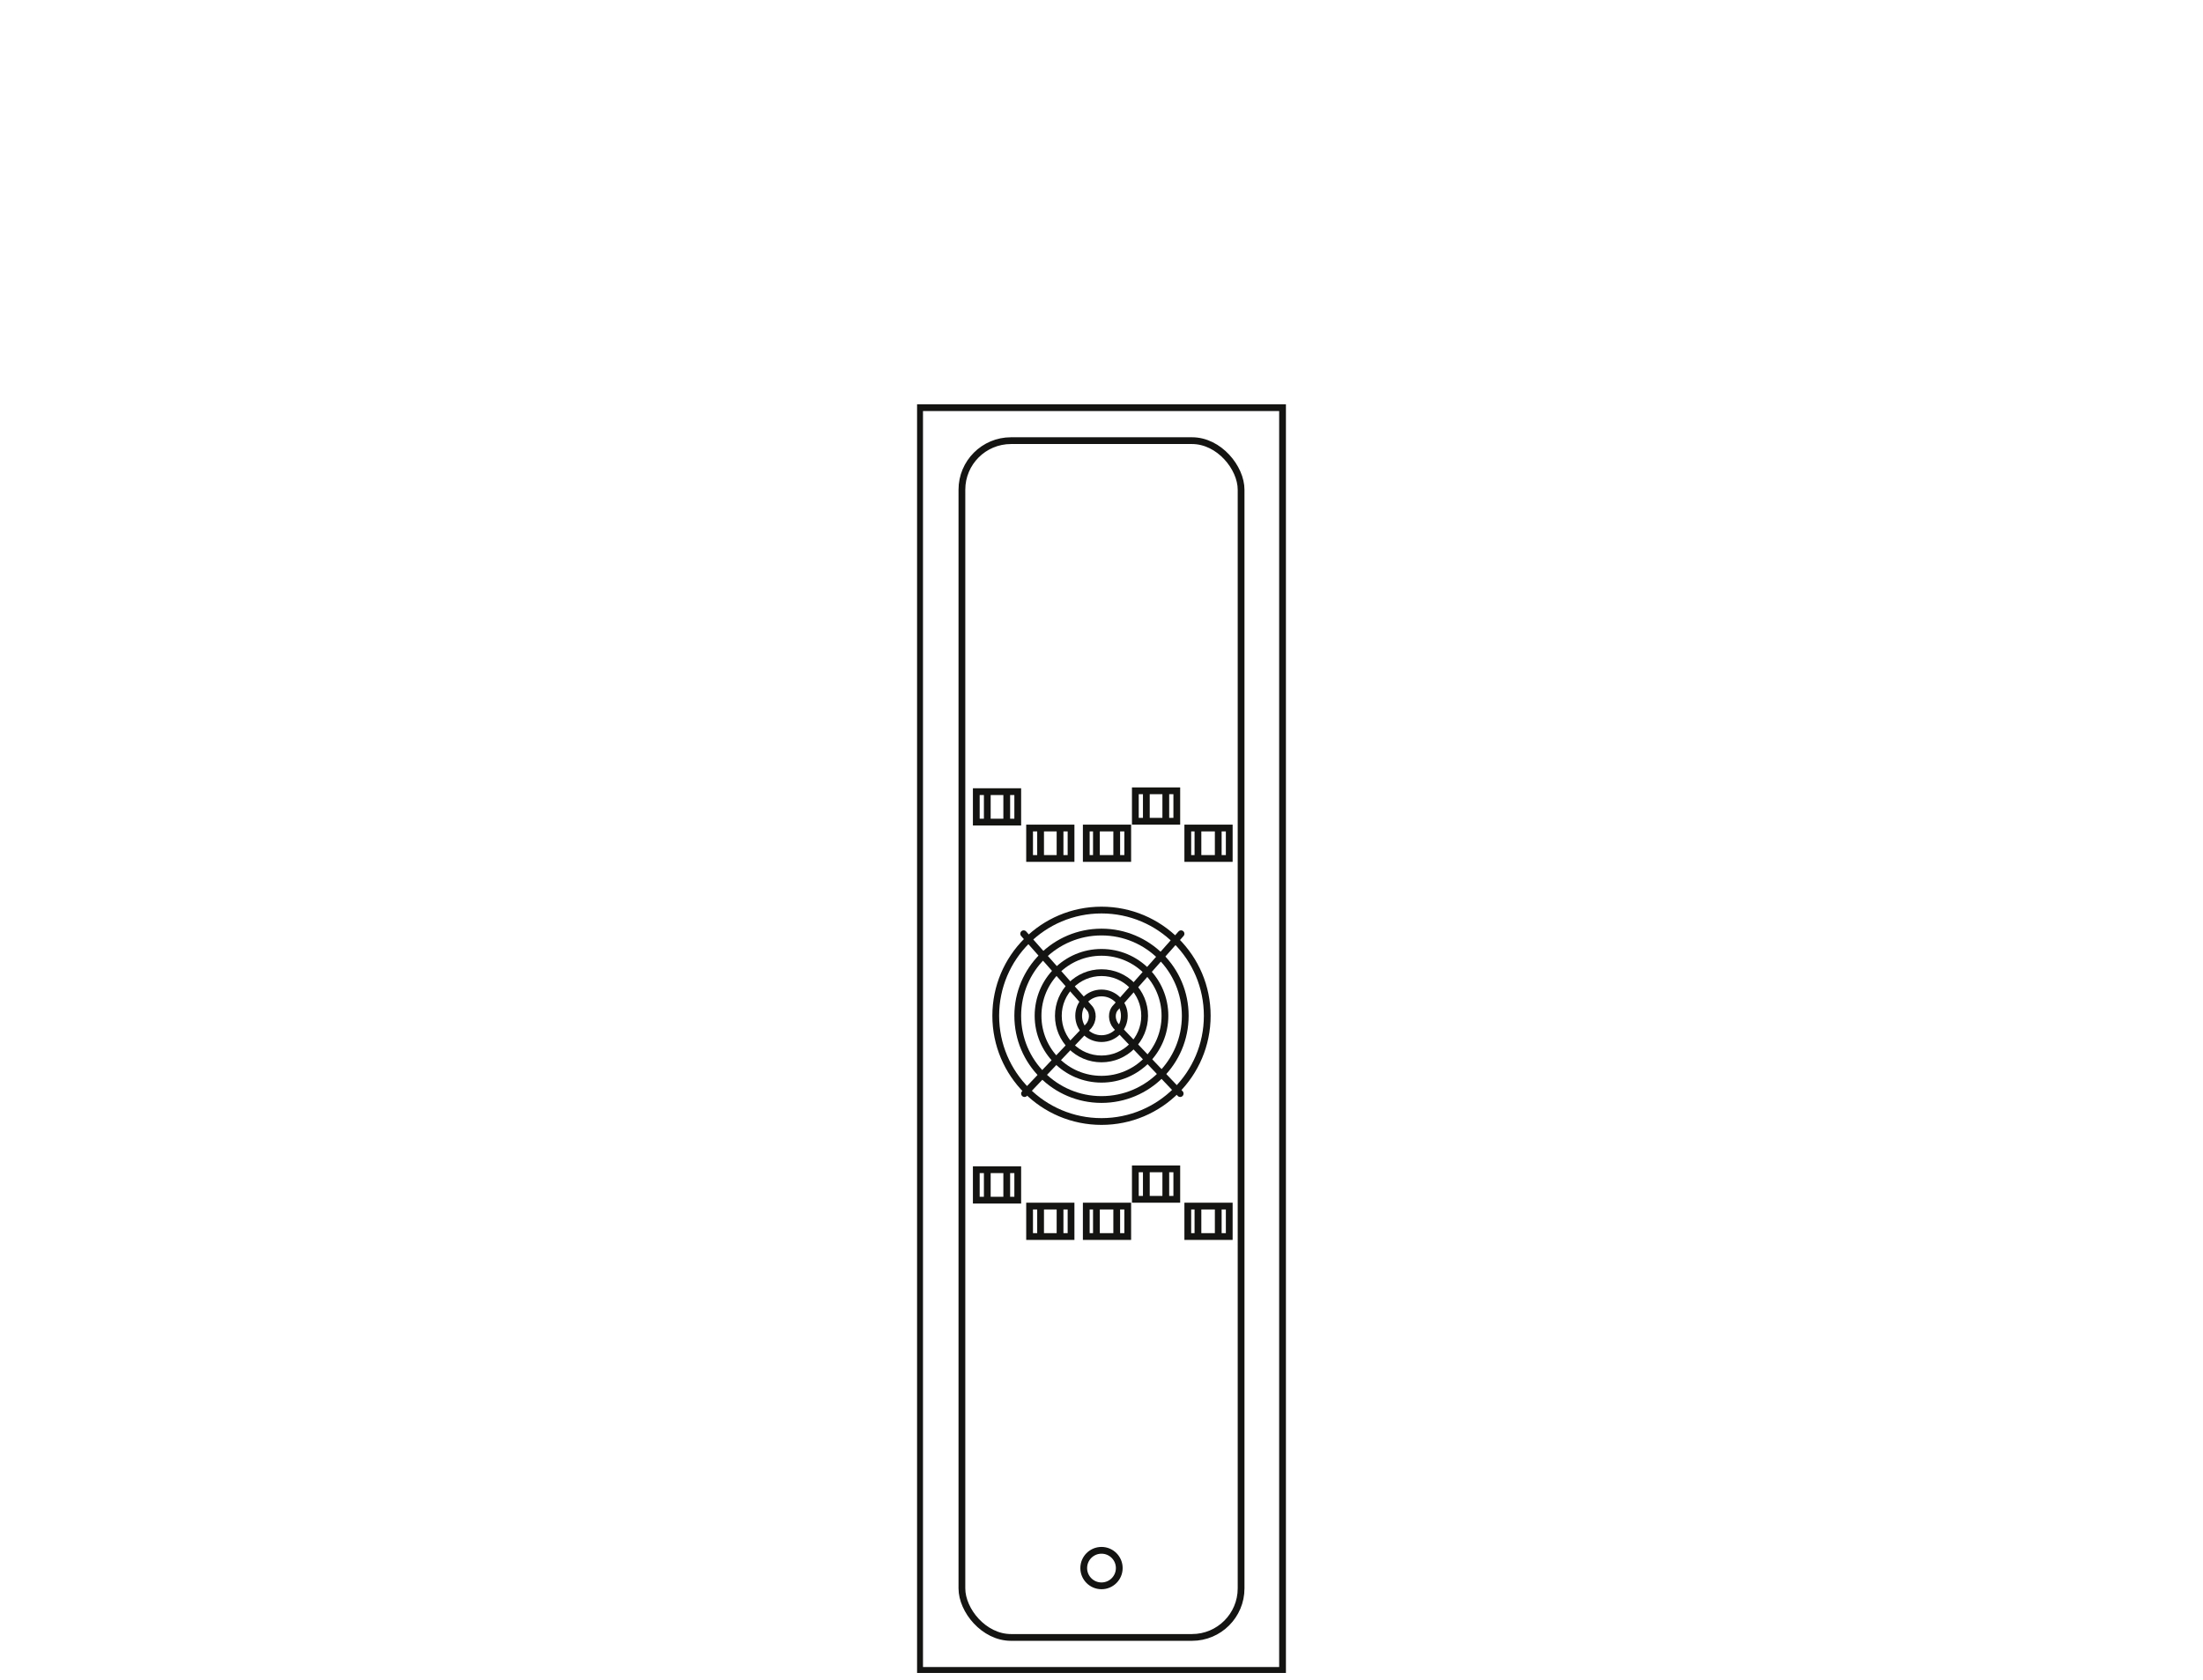 <?xml version="1.0" encoding="UTF-8"?>
<svg xmlns="http://www.w3.org/2000/svg" baseProfile="tiny" version="1.2" viewBox="0 0 260.4 198.6">
  <!-- Generator: Adobe Illustrator 29.3.1, SVG Export Plug-In . SVG Version: 2.1.0 Build 151)  -->
  <g id="Eluent_Supplies" display="none">
    <g>
      <path d="M121.3,145.6c-2.1-2.2-3.4-5.3-3.4-8.6,0-6.9,5.6-12.5,12.5-12.5s12.5,5.6,12.5,12.5-5.6,12.5-12.5,12.5-2.9-.3-4.2-.7" fill="none" stroke="#141412" stroke-linecap="round" stroke-miterlimit="10" stroke-width=".8"/>
      <g>
        <circle cx="45.9" cy="128.8" r="11.4" fill="none" stroke="#141412" stroke-linecap="round" stroke-miterlimit="10" stroke-width=".8"/>
        <circle cx="51.4" cy="124.1" r="2.8" fill="none" stroke="#141412" stroke-linecap="round" stroke-miterlimit="10" stroke-width=".8"/>
        <circle cx="40.2" cy="124.3" r="2.8" fill="none" stroke="#141412" stroke-linecap="round" stroke-miterlimit="10" stroke-width=".8"/>
        <circle cx="40.4" cy="133.5" r="2.8" fill="none" stroke="#141412" stroke-linecap="round" stroke-miterlimit="10" stroke-width=".8"/>
        <circle cx="51.2" cy="133.8" r="2.8" fill="none" stroke="#141412" stroke-linecap="round" stroke-miterlimit="10" stroke-width=".8"/>
        <rect x="41" y="111.4" width="9.7" height="5.8" fill="none" stroke="#141412" stroke-linecap="round" stroke-miterlimit="10" stroke-width=".8"/>
        <rect x="43.9" y="105.4" width="4" height="5.8" fill="none" stroke="#141412" stroke-linecap="round" stroke-miterlimit="10" stroke-width=".8"/>
        <rect x="43.9" y="146.3" width="4" height="5.8" fill="none" stroke="#141412" stroke-linecap="round" stroke-miterlimit="10" stroke-width=".8"/>
        <rect x="41" y="140.4" width="9.7" height="5.8" fill="none" stroke="#141412" stroke-linecap="round" stroke-miterlimit="10" stroke-width=".8"/>
      </g>
      <g>
        <circle cx="87.7" cy="128.8" r="11.4" fill="none" stroke="#141412" stroke-linecap="round" stroke-miterlimit="10" stroke-width=".8"/>
        <circle cx="93.2" cy="124.1" r="2.8" fill="none" stroke="#141412" stroke-linecap="round" stroke-miterlimit="10" stroke-width=".8"/>
        <circle cx="82.1" cy="124.3" r="2.8" fill="none" stroke="#141412" stroke-linecap="round" stroke-miterlimit="10" stroke-width=".8"/>
        <circle cx="82.2" cy="133.5" r="2.8" fill="none" stroke="#141412" stroke-linecap="round" stroke-miterlimit="10" stroke-width=".8"/>
        <circle cx="93.1" cy="133.8" r="2.8" fill="none" stroke="#141412" stroke-linecap="round" stroke-miterlimit="10" stroke-width=".8"/>
        <rect x="82.9" y="111.4" width="9.7" height="5.8" fill="none" stroke="#141412" stroke-linecap="round" stroke-miterlimit="10" stroke-width=".8"/>
        <rect x="85.7" y="105.4" width="4" height="5.8" fill="none" stroke="#141412" stroke-linecap="round" stroke-miterlimit="10" stroke-width=".8"/>
        <rect x="85.7" y="146.3" width="4" height="5.8" fill="none" stroke="#141412" stroke-linecap="round" stroke-miterlimit="10" stroke-width=".8"/>
        <rect x="82.9" y="140.4" width="9.7" height="5.8" fill="none" stroke="#141412" stroke-linecap="round" stroke-miterlimit="10" stroke-width=".8"/>
      </g>
      <g>
        <circle cx="173.1" cy="128.8" r="11.4" fill="none" stroke="#141412" stroke-linecap="round" stroke-miterlimit="10" stroke-width=".8"/>
        <circle cx="178.6" cy="124.1" r="2.8" fill="none" stroke="#141412" stroke-linecap="round" stroke-miterlimit="10" stroke-width=".8"/>
        <circle cx="167.5" cy="124.3" r="2.8" fill="none" stroke="#141412" stroke-linecap="round" stroke-miterlimit="10" stroke-width=".8"/>
        <circle cx="167.7" cy="133.5" r="2.8" fill="none" stroke="#141412" stroke-linecap="round" stroke-miterlimit="10" stroke-width=".8"/>
        <circle cx="178.5" cy="133.8" r="2.8" fill="none" stroke="#141412" stroke-linecap="round" stroke-miterlimit="10" stroke-width=".8"/>
        <rect x="168.3" y="111.4" width="9.7" height="5.8" fill="none" stroke="#141412" stroke-linecap="round" stroke-miterlimit="10" stroke-width=".8"/>
        <rect x="171.2" y="105.4" width="4" height="5.8" fill="none" stroke="#141412" stroke-linecap="round" stroke-miterlimit="10" stroke-width=".8"/>
        <rect x="171.2" y="146.3" width="4" height="5.8" fill="none" stroke="#141412" stroke-linecap="round" stroke-miterlimit="10" stroke-width=".8"/>
        <rect x="168.3" y="140.4" width="9.7" height="5.8" fill="none" stroke="#141412" stroke-linecap="round" stroke-miterlimit="10" stroke-width=".8"/>
      </g>
      <g>
        <circle cx="214.9" cy="128.8" r="11.4" fill="none" stroke="#141412" stroke-linecap="round" stroke-miterlimit="10" stroke-width=".8"/>
        <circle cx="220.4" cy="124.1" r="2.8" fill="none" stroke="#141412" stroke-linecap="round" stroke-miterlimit="10" stroke-width=".8"/>
        <circle cx="209.3" cy="124.3" r="2.8" fill="none" stroke="#141412" stroke-linecap="round" stroke-miterlimit="10" stroke-width=".8"/>
        <circle cx="209.4" cy="133.5" r="2.8" fill="none" stroke="#141412" stroke-linecap="round" stroke-miterlimit="10" stroke-width=".8"/>
        <circle cx="220.3" cy="133.8" r="2.8" fill="none" stroke="#141412" stroke-linecap="round" stroke-miterlimit="10" stroke-width=".8"/>
        <rect x="210.1" y="111.4" width="9.7" height="5.8" fill="none" stroke="#141412" stroke-linecap="round" stroke-miterlimit="10" stroke-width=".8"/>
        <rect x="212.9" y="105.4" width="4" height="5.8" fill="none" stroke="#141412" stroke-linecap="round" stroke-miterlimit="10" stroke-width=".8"/>
        <rect x="212.9" y="146.3" width="4" height="5.8" fill="none" stroke="#141412" stroke-linecap="round" stroke-miterlimit="10" stroke-width=".8"/>
        <rect x="210.1" y="140.4" width="9.7" height="5.8" fill="none" stroke="#141412" stroke-linecap="round" stroke-miterlimit="10" stroke-width=".8"/>
      </g>
      <path d="M45.9,105.4v-.5c0-2.3-1.8-4.1-4.1-4.1h-11.1c-2.3,0-4.1,1.8-4.1,4.1v60.9c0,2.3,1.8,4.1,4.1,4.1h21.3" fill="none" stroke="#141412" stroke-linecap="round" stroke-miterlimit="10" stroke-width=".8"/>
      <polyline points="84.2 169.9 87.8 169.9 87.8 152.2" fill="none" stroke="#141412" stroke-linecap="round" stroke-miterlimit="10" stroke-width=".8"/>
      <polygon points="242.8 184.5 17.7 184.5 17.7 193.9 29.5 193.9 29.5 197.8 47.5 197.8 47.5 193.9 213 193.9 213 197.8 231 197.8 231 193.9 242.8 193.9 242.8 184.5" fill="none" stroke="#141412" stroke-linecap="round" stroke-miterlimit="10" stroke-width=".8"/>
      <path d="M87.6,105.4v-1.1c0-1.6,1.3-2.9,2.9-2.9h26.9c2.1,0,3.8,1.7,3.8,3.8v9.4l6.4,16.2" fill="none" stroke="#141412" stroke-linecap="round" stroke-miterlimit="10" stroke-width=".8"/>
      <circle cx="127.6" cy="130.8" r="1.4" fill="none" stroke="#141412" stroke-linecap="round" stroke-miterlimit="10" stroke-width=".8"/>
      <circle cx="124.3" cy="134.3" r="1.4" fill="none" stroke="#141412" stroke-linecap="round" stroke-miterlimit="10" stroke-width=".8"/>
      <circle cx="124.1" cy="139.6" r="1.4" fill="none" stroke="#141412" stroke-linecap="round" stroke-miterlimit="10" stroke-width=".8"/>
      <circle cx="133.1" cy="143.2" r="1.4" fill="none" stroke="#141412" stroke-linecap="round" stroke-miterlimit="10" stroke-width=".8"/>
      <g>
        <rect x="60.1" y="165" width="16" height="12.3" fill="none" stroke="#141412" stroke-linecap="round" stroke-miterlimit="10" stroke-width=".8"/>
        <rect x="57.8" y="167.5" width="2.2" height="4.9" fill="none" stroke="#141412" stroke-linecap="round" stroke-miterlimit="10" stroke-width=".8"/>
        <rect x="52" y="167.5" width="2.7" height="4.9" fill="none" stroke="#141412" stroke-linecap="round" stroke-miterlimit="10" stroke-width=".8"/>
        <rect x="54.8" y="168.5" width="2.8" height="3" fill="none" stroke="#141412" stroke-linecap="round" stroke-miterlimit="10" stroke-width=".8"/>
        <rect x="82.1" y="167.5" width="2.2" height="4.9" fill="none" stroke="#141412" stroke-linecap="round" stroke-miterlimit="10" stroke-width=".8"/>
        <rect x="76.3" y="167.5" width="2.7" height="4.9" fill="none" stroke="#141412" stroke-linecap="round" stroke-miterlimit="10" stroke-width=".8"/>
        <rect x="63" y="177.5" width="3.3" height="3.2" fill="none" stroke="#141412" stroke-linecap="round" stroke-miterlimit="10" stroke-width=".8"/>
        <rect x="70.5" y="177.5" width="3.3" height="3.2" fill="none" stroke="#141412" stroke-linecap="round" stroke-miterlimit="10" stroke-width=".8"/>
        <rect x="79.1" y="168.5" width="2.8" height="3" fill="none" stroke="#141412" stroke-linecap="round" stroke-miterlimit="10" stroke-width=".8"/>
        <circle cx="64.2" cy="173.4" r="1.4" fill="none" stroke="#141412" stroke-linecap="round" stroke-miterlimit="10" stroke-width=".8"/>
        <circle cx="72" cy="173.4" r="1.4" fill="none" stroke="#141412" stroke-linecap="round" stroke-miterlimit="10" stroke-width=".8"/>
      </g>
      <g>
        <rect x="184.6" y="165" width="16" height="12.3" fill="none" stroke="#141412" stroke-linecap="round" stroke-miterlimit="10" stroke-width=".8"/>
        <rect x="182.3" y="167.5" width="2.2" height="4.9" fill="none" stroke="#141412" stroke-linecap="round" stroke-miterlimit="10" stroke-width=".8"/>
        <rect x="176.5" y="167.5" width="2.7" height="4.9" fill="none" stroke="#141412" stroke-linecap="round" stroke-miterlimit="10" stroke-width=".8"/>
        <rect x="179.3" y="168.5" width="2.8" height="3" fill="none" stroke="#141412" stroke-linecap="round" stroke-miterlimit="10" stroke-width=".8"/>
        <rect x="206.6" y="167.5" width="2.2" height="4.9" fill="none" stroke="#141412" stroke-linecap="round" stroke-miterlimit="10" stroke-width=".8"/>
        <rect x="200.8" y="167.5" width="2.7" height="4.9" fill="none" stroke="#141412" stroke-linecap="round" stroke-miterlimit="10" stroke-width=".8"/>
        <rect x="187.5" y="177.5" width="3.3" height="3.2" fill="none" stroke="#141412" stroke-linecap="round" stroke-miterlimit="10" stroke-width=".8"/>
        <rect x="195" y="177.5" width="3.3" height="3.2" fill="none" stroke="#141412" stroke-linecap="round" stroke-miterlimit="10" stroke-width=".8"/>
        <rect x="203.6" y="168.5" width="2.8" height="3" fill="none" stroke="#141412" stroke-linecap="round" stroke-miterlimit="10" stroke-width=".8"/>
        <circle cx="186.9" cy="175.1" r="1.4" fill="none" stroke="#141412" stroke-linecap="round" stroke-miterlimit="10" stroke-width=".8"/>
        <circle cx="198.2" cy="175.1" r="1.4" fill="none" stroke="#141412" stroke-linecap="round" stroke-miterlimit="10" stroke-width=".8"/>
      </g>
      <circle cx="125.2" cy="164.8" r="1.4" fill="none" stroke="#141412" stroke-linecap="round" stroke-miterlimit="10" stroke-width=".8"/>
      <circle cx="130.3" cy="158.6" r="1.4" fill="none" stroke="#141412" stroke-linecap="round" stroke-miterlimit="10" stroke-width=".8"/>
      <circle cx="130.3" cy="170.6" r="1.4" fill="none" stroke="#141412" stroke-linecap="round" stroke-miterlimit="10" stroke-width=".8"/>
      <circle cx="136.8" cy="139.5" r="1.4" fill="none" stroke="#141412" stroke-linecap="round" stroke-miterlimit="10" stroke-width=".8"/>
      <circle cx="136.7" cy="134.5" r="1.4" fill="none" stroke="#141412" stroke-linecap="round" stroke-miterlimit="10" stroke-width=".8"/>
      <circle cx="133.1" cy="130.9" r="1.4" fill="none" stroke="#141412" stroke-linecap="round" stroke-miterlimit="10" stroke-width=".8"/>
      <rect x="125.4" y="140.6" width="2.8" height="3.8" transform="translate(100.2 -46.4) rotate(33.6)" fill="none" stroke="#141412" stroke-linecap="round" stroke-miterlimit="10" stroke-width=".8"/>
      <rect x="120.8" y="143.5" width="5.9" height="7.1" transform="translate(102.2 -43.9) rotate(33.6)" fill="none" stroke="#141412" stroke-linecap="round" stroke-miterlimit="10" stroke-width=".8"/>
      <rect x="110.8" y="162.5" width="2.5" height="3" transform="translate(109.6 -34.6) rotate(33.6)" fill="none" stroke="#141412" stroke-linecap="round" stroke-miterlimit="10" stroke-width=".8"/>
      <rect x="108" y="165" width="4.6" height="3" transform="translate(110.7 -33.2) rotate(33.6)" fill="none" stroke="#141412" stroke-linecap="round" stroke-miterlimit="10" stroke-width=".8"/>
      <rect x="113" y="148.8" width="8.9" height="15.2" transform="translate(106.3 -38.9) rotate(33.6)" fill="none" stroke="#141412" stroke-linecap="round" stroke-miterlimit="10" stroke-width=".8"/>
      <path d="M132.6,137c0-1.2-1-2.2-2.2-2.2s-2.2,1-2.2,2.2,0,.4,0,.6l-.5-.4-1.5,2.3,3.5,2.3,1.5-2.3-.6-.4c1.1-.1,2-1.1,2-2.2Z" fill="none" stroke="#141412" stroke-linecap="round" stroke-miterlimit="10" stroke-width=".8"/>
      <rect x="122.8" y="156.2" width="15.1" height="16.5" fill="none" stroke="#141412" stroke-linecap="round" stroke-miterlimit="10" stroke-width=".8"/>
      <path d="M109.3,167.8s-1,1.6-1.4,2.1c-1.3,1.8.5,5,3.4,3.2l13.8-8.4" fill="none" stroke="#141412" stroke-linecap="round" stroke-miterlimit="10" stroke-width=".8"/>
      <path d="M126.4,139.1c-.3-.6-.6-1.4-.6-2.2,0-2.5,2-4.5,4.5-4.5s4.5,2,4.5,4.5-2,4.5-4.5,4.5-.2,0-.3,0" fill="none" stroke="#141412" stroke-linecap="round" stroke-miterlimit="10" stroke-width=".8"/>
      <circle cx="67.8" cy="95.8" r="3.1" fill="none" stroke="#141412" stroke-linecap="round" stroke-miterlimit="10" stroke-width=".8"/>
      <circle cx="83" cy="95.8" r="3.1" fill="none" stroke="#141412" stroke-linecap="round" stroke-miterlimit="10" stroke-width=".8"/>
      <circle cx="105.7" cy="95.8" r="3.1" fill="none" stroke="#141412" stroke-linecap="round" stroke-miterlimit="10" stroke-width=".8"/>
      <circle cx="57" cy="88.3" r="3.1" fill="none" stroke="#141412" stroke-linecap="round" stroke-miterlimit="10" stroke-width=".8"/>
      <circle cx="44.8" cy="88.3" r="3.1" fill="none" stroke="#141412" stroke-linecap="round" stroke-miterlimit="10" stroke-width=".8"/>
      <path d="M45.6,152.3s-.4,8.9,0,11.8.3,1.3,1.1,1.2c1.2-.1,2.2-1.4,2.8-2.7,1.7-3.3,18.5-66.9,18.3-66.7" fill="none" stroke="#141412" stroke-linecap="round" stroke-miterlimit="10" stroke-width=".8"/>
      <line x1="83" y1="95.8" x2="105.7" y2="95.8" fill="none" stroke="#141412" stroke-linecap="round" stroke-miterlimit="10" stroke-width=".8"/>
      <circle cx="155.1" cy="95.8" r="3.1" fill="none" stroke="#141412" stroke-linecap="round" stroke-miterlimit="10" stroke-width=".8"/>
      <circle cx="105.7" cy="88.2" r="3.1" fill="none" stroke="#141412" stroke-linecap="round" stroke-miterlimit="10" stroke-width=".8"/>
      <circle cx="155.1" cy="88.2" r="3.1" fill="none" stroke="#141412" stroke-linecap="round" stroke-miterlimit="10" stroke-width=".8"/>
      <circle cx="177.7" cy="95.8" r="3.1" fill="none" stroke="#141412" stroke-linecap="round" stroke-miterlimit="10" stroke-width=".8"/>
      <circle cx="192.8" cy="95.8" r="3.1" fill="none" stroke="#141412" stroke-linecap="round" stroke-miterlimit="10" stroke-width=".8"/>
      <line x1="155.1" y1="95.8" x2="177.7" y2="95.8" fill="none" stroke="#141412" stroke-linecap="round" stroke-miterlimit="10" stroke-width=".8"/>
      <path d="M136.8,139.5l12.8,5.4c1.2.5,2.5-.4,2.5-1.7v-38.3c0-2.1,1.7-3.8,3.8-3.8h13.3c2.1,0,3.8,1.7,3.8,3.8v.4" fill="none" stroke="#141412" stroke-linecap="round" stroke-miterlimit="10" stroke-width=".8"/>
      <path d="M214.7,105.3v-.6c0-2,1.6-3.7,3.7-3.7h11.9c2,0,3.7,1.6,3.7,3.7v61.9c0,1.9-1.5,3.4-3.4,3.4h-22" fill="none" stroke="#141412" stroke-linecap="round" stroke-miterlimit="10" stroke-width=".8"/>
      <path d="M50.7,113.9c6.4,2,10.8,7.9,10.8,14.9s-4.4,12.9-10.8,14.9" fill="none" stroke="#141412" stroke-linecap="round" stroke-miterlimit="10" stroke-width=".8"/>
      <path d="M41,143.7c-6.3-2.1-10.8-7.9-10.8-14.9s4.6-12.8,10.8-14.9" fill="none" stroke="#141412" stroke-linecap="round" stroke-miterlimit="10" stroke-width=".8"/>
      <path d="M92.6,113.9c6.4,2,10.8,7.9,10.8,14.9s-4.4,12.9-10.8,14.9" fill="none" stroke="#141412" stroke-linecap="round" stroke-miterlimit="10" stroke-width=".8"/>
      <path d="M82.9,143.7c-6.3-2.1-10.8-7.9-10.8-14.9s4.6-12.8,10.8-14.9" fill="none" stroke="#141412" stroke-linecap="round" stroke-miterlimit="10" stroke-width=".8"/>
      <path d="M178,113.9c6.4,2,10.8,7.9,10.8,14.9s-4.4,12.9-10.8,14.9" fill="none" stroke="#141412" stroke-linecap="round" stroke-miterlimit="10" stroke-width=".8"/>
      <path d="M168.3,143.7c-6.3-2.1-10.8-7.9-10.8-14.9s4.6-12.8,10.8-14.9" fill="none" stroke="#141412" stroke-linecap="round" stroke-miterlimit="10" stroke-width=".8"/>
      <path d="M219.8,113.9c6.4,2,10.8,7.9,10.8,14.9s-4.4,12.9-10.8,14.9" fill="none" stroke="#141412" stroke-linecap="round" stroke-miterlimit="10" stroke-width=".8"/>
      <path d="M210,143.7c-6.3-2.1-10.8-7.9-10.8-14.9s4.6-12.8,10.8-14.9" fill="none" stroke="#141412" stroke-linecap="round" stroke-miterlimit="10" stroke-width=".8"/>
      <polyline points="173 152.2 173 169.9 176.5 169.9" fill="none" stroke="#141412" stroke-linecap="round" stroke-miterlimit="10" stroke-width=".8"/>
      <circle cx="130.4" cy="104.5" r="2.3" fill="none" stroke="#141412" stroke-linecap="round" stroke-miterlimit="10" stroke-width=".8"/>
      <polyline points="130.4 104.5 138.5 104.5 138.5 116.6 133.1 130.9" fill="none" stroke="#141412" stroke-linecap="round" stroke-miterlimit="10" stroke-width=".8"/>
      <polyline points="138.5 104.5 142.6 104.5 142.6 130.2 136.7 134.5" fill="none" stroke="#141412" stroke-linecap="round" stroke-miterlimit="10" stroke-width=".8"/>
      <path d="M192.8,95.8s1.6,1.6,1.6,7.2-.7,29.7.8,38.1c1.5,8.4.2,25.5,15.5,20.9,4.4-1.3,4.1-9.7,4.1-9.7" fill="none" stroke="#141412" stroke-linecap="round" stroke-miterlimit="10" stroke-width=".8"/>
      <rect x="17.7" y="69.5" width="225.2" height="114.8" fill="none" stroke="#141412" stroke-linecap="round" stroke-miterlimit="10" stroke-width=".8"/>
      <polyline points="17.5 79.4 95.1 79.4 95.1 69.5" fill="none" stroke="#141412" stroke-linecap="round" stroke-miterlimit="10" stroke-width=".8"/>
      <polyline points="242.7 83.2 183.3 83.2 183.3 79.4 95.1 79.4" fill="none" stroke="#141412" stroke-linecap="round" stroke-miterlimit="10" stroke-width=".8"/>
      <rect x="190.7" y="73.2" width="7.4" height="2.8" fill="none" stroke="#141412" stroke-linecap="round" stroke-miterlimit="10" stroke-width=".8"/>
      <rect x="199" y="73.2" width="7.2" height="2.8" fill="none" stroke="#141412" stroke-linecap="round" stroke-miterlimit="10" stroke-width=".8"/>
      <rect x="207.1" y="73.2" width="7.2" height="2.8" fill="none" stroke="#141412" stroke-linecap="round" stroke-miterlimit="10" stroke-width=".8"/>
      <rect x="216.9" y="73.2" width="16.2" height="2.8" fill="none" stroke="#141412" stroke-linecap="round" stroke-miterlimit="10" stroke-width=".8"/>
    </g>
  </g>
  <g id="P_8.1L" display="none">
    <g>
      <path d="M121.3,145.6c-2.1-2.2-3.4-5.3-3.4-8.6,0-6.9,5.6-12.5,12.5-12.5s12.5,5.6,12.5,12.5-5.6,12.5-12.5,12.5-2.9-.3-4.2-.7" fill="none" stroke="#141412" stroke-linecap="round" stroke-miterlimit="10" stroke-width=".8"/>
      <g>
        <circle cx="45.9" cy="128.8" r="11.4" fill="none" stroke="#141412" stroke-linecap="round" stroke-miterlimit="10" stroke-width=".8"/>
        <circle cx="51.4" cy="124.1" r="2.8" fill="none" stroke="#141412" stroke-linecap="round" stroke-miterlimit="10" stroke-width=".8"/>
        <circle cx="40.2" cy="124.3" r="2.8" fill="none" stroke="#141412" stroke-linecap="round" stroke-miterlimit="10" stroke-width=".8"/>
        <circle cx="40.4" cy="133.5" r="2.8" fill="none" stroke="#141412" stroke-linecap="round" stroke-miterlimit="10" stroke-width=".8"/>
        <circle cx="51.2" cy="133.8" r="2.8" fill="none" stroke="#141412" stroke-linecap="round" stroke-miterlimit="10" stroke-width=".8"/>
        <rect x="41" y="111.4" width="9.7" height="5.8" fill="none" stroke="#141412" stroke-linecap="round" stroke-miterlimit="10" stroke-width=".8"/>
        <rect x="43.9" y="105.4" width="4" height="5.8" fill="none" stroke="#141412" stroke-linecap="round" stroke-miterlimit="10" stroke-width=".8"/>
        <rect x="43.9" y="146.3" width="4" height="5.8" fill="none" stroke="#141412" stroke-linecap="round" stroke-miterlimit="10" stroke-width=".8"/>
        <rect x="41" y="140.4" width="9.7" height="5.8" fill="none" stroke="#141412" stroke-linecap="round" stroke-miterlimit="10" stroke-width=".8"/>
      </g>
      <g>
        <circle cx="87.7" cy="128.8" r="11.4" fill="none" stroke="#141412" stroke-linecap="round" stroke-miterlimit="10" stroke-width=".8"/>
        <circle cx="93.2" cy="124.1" r="2.8" fill="none" stroke="#141412" stroke-linecap="round" stroke-miterlimit="10" stroke-width=".8"/>
        <circle cx="82.1" cy="124.3" r="2.8" fill="none" stroke="#141412" stroke-linecap="round" stroke-miterlimit="10" stroke-width=".8"/>
        <circle cx="82.2" cy="133.5" r="2.8" fill="none" stroke="#141412" stroke-linecap="round" stroke-miterlimit="10" stroke-width=".8"/>
        <circle cx="93.1" cy="133.8" r="2.8" fill="none" stroke="#141412" stroke-linecap="round" stroke-miterlimit="10" stroke-width=".8"/>
        <rect x="82.9" y="111.4" width="9.7" height="5.8" fill="none" stroke="#141412" stroke-linecap="round" stroke-miterlimit="10" stroke-width=".8"/>
        <rect x="85.7" y="105.4" width="4" height="5.8" fill="none" stroke="#141412" stroke-linecap="round" stroke-miterlimit="10" stroke-width=".8"/>
        <rect x="85.7" y="146.3" width="4" height="5.8" fill="none" stroke="#141412" stroke-linecap="round" stroke-miterlimit="10" stroke-width=".8"/>
        <rect x="82.9" y="140.4" width="9.7" height="5.8" fill="none" stroke="#141412" stroke-linecap="round" stroke-miterlimit="10" stroke-width=".8"/>
      </g>
      <g>
        <circle cx="173.1" cy="128.8" r="11.4" fill="none" stroke="#141412" stroke-linecap="round" stroke-miterlimit="10" stroke-width=".8"/>
        <circle cx="178.6" cy="124.1" r="2.8" fill="none" stroke="#141412" stroke-linecap="round" stroke-miterlimit="10" stroke-width=".8"/>
        <circle cx="167.5" cy="124.3" r="2.8" fill="none" stroke="#141412" stroke-linecap="round" stroke-miterlimit="10" stroke-width=".8"/>
        <circle cx="167.7" cy="133.5" r="2.8" fill="none" stroke="#141412" stroke-linecap="round" stroke-miterlimit="10" stroke-width=".8"/>
        <circle cx="178.5" cy="133.8" r="2.8" fill="none" stroke="#141412" stroke-linecap="round" stroke-miterlimit="10" stroke-width=".8"/>
        <rect x="168.3" y="111.4" width="9.7" height="5.8" fill="none" stroke="#141412" stroke-linecap="round" stroke-miterlimit="10" stroke-width=".8"/>
        <rect x="171.2" y="105.4" width="4" height="5.8" fill="none" stroke="#141412" stroke-linecap="round" stroke-miterlimit="10" stroke-width=".8"/>
        <rect x="171.2" y="146.3" width="4" height="5.8" fill="none" stroke="#141412" stroke-linecap="round" stroke-miterlimit="10" stroke-width=".8"/>
        <rect x="168.3" y="140.4" width="9.7" height="5.8" fill="none" stroke="#141412" stroke-linecap="round" stroke-miterlimit="10" stroke-width=".8"/>
      </g>
      <g>
        <circle cx="214.9" cy="128.8" r="11.4" fill="none" stroke="#141412" stroke-linecap="round" stroke-miterlimit="10" stroke-width=".8"/>
        <circle cx="220.4" cy="124.1" r="2.8" fill="none" stroke="#141412" stroke-linecap="round" stroke-miterlimit="10" stroke-width=".8"/>
        <circle cx="209.3" cy="124.3" r="2.8" fill="none" stroke="#141412" stroke-linecap="round" stroke-miterlimit="10" stroke-width=".8"/>
        <circle cx="209.4" cy="133.5" r="2.8" fill="none" stroke="#141412" stroke-linecap="round" stroke-miterlimit="10" stroke-width=".8"/>
        <circle cx="220.3" cy="133.8" r="2.8" fill="none" stroke="#141412" stroke-linecap="round" stroke-miterlimit="10" stroke-width=".8"/>
        <rect x="210.1" y="111.4" width="9.7" height="5.8" fill="none" stroke="#141412" stroke-linecap="round" stroke-miterlimit="10" stroke-width=".8"/>
        <rect x="212.9" y="105.4" width="4" height="5.8" fill="none" stroke="#141412" stroke-linecap="round" stroke-miterlimit="10" stroke-width=".8"/>
        <rect x="212.9" y="146.3" width="4" height="5.8" fill="none" stroke="#141412" stroke-linecap="round" stroke-miterlimit="10" stroke-width=".8"/>
        <rect x="210.1" y="140.4" width="9.7" height="5.8" fill="none" stroke="#141412" stroke-linecap="round" stroke-miterlimit="10" stroke-width=".8"/>
      </g>
      <path d="M45.9,105.4v-.5c0-2.3-1.8-4.1-4.1-4.1h-11.1c-2.3,0-4.1,1.8-4.1,4.1v60.9c0,2.3,1.8,4.1,4.1,4.1h21.3" fill="none" stroke="#141412" stroke-linecap="round" stroke-miterlimit="10" stroke-width=".8"/>
      <polyline points="84.2 169.9 87.8 169.9 87.8 152.2" fill="none" stroke="#141412" stroke-linecap="round" stroke-miterlimit="10" stroke-width=".8"/>
      <polygon points="242.8 184.5 17.7 184.5 17.7 193.9 29.5 193.9 29.5 197.8 47.5 197.8 47.5 193.9 213 193.9 213 197.8 231 197.8 231 193.9 242.8 193.9 242.8 184.5" fill="none" stroke="#141412" stroke-linecap="round" stroke-miterlimit="10" stroke-width=".8"/>
      <path d="M87.6,105.4v-1.1c0-1.6,1.3-2.9,2.9-2.9h26.9c2.1,0,3.8,1.7,3.8,3.8v9.4l6.4,16.2" fill="none" stroke="#141412" stroke-linecap="round" stroke-miterlimit="10" stroke-width=".8"/>
      <circle cx="127.6" cy="130.8" r="1.4" fill="none" stroke="#141412" stroke-linecap="round" stroke-miterlimit="10" stroke-width=".8"/>
      <circle cx="124.3" cy="134.3" r="1.4" fill="none" stroke="#141412" stroke-linecap="round" stroke-miterlimit="10" stroke-width=".8"/>
      <circle cx="124.1" cy="139.6" r="1.4" fill="none" stroke="#141412" stroke-linecap="round" stroke-miterlimit="10" stroke-width=".8"/>
      <circle cx="133.1" cy="143.2" r="1.4" fill="none" stroke="#141412" stroke-linecap="round" stroke-miterlimit="10" stroke-width=".8"/>
      <g>
        <rect x="60.1" y="165" width="16" height="12.3" fill="none" stroke="#141412" stroke-linecap="round" stroke-miterlimit="10" stroke-width=".8"/>
        <rect x="57.8" y="167.5" width="2.2" height="4.9" fill="none" stroke="#141412" stroke-linecap="round" stroke-miterlimit="10" stroke-width=".8"/>
        <rect x="52" y="167.5" width="2.7" height="4.9" fill="none" stroke="#141412" stroke-linecap="round" stroke-miterlimit="10" stroke-width=".8"/>
        <rect x="54.8" y="168.5" width="2.8" height="3" fill="none" stroke="#141412" stroke-linecap="round" stroke-miterlimit="10" stroke-width=".8"/>
        <rect x="82.1" y="167.5" width="2.2" height="4.9" fill="none" stroke="#141412" stroke-linecap="round" stroke-miterlimit="10" stroke-width=".8"/>
        <rect x="76.3" y="167.5" width="2.7" height="4.9" fill="none" stroke="#141412" stroke-linecap="round" stroke-miterlimit="10" stroke-width=".8"/>
        <rect x="63" y="177.5" width="3.3" height="3.2" fill="none" stroke="#141412" stroke-linecap="round" stroke-miterlimit="10" stroke-width=".8"/>
        <rect x="70.5" y="177.5" width="3.3" height="3.2" fill="none" stroke="#141412" stroke-linecap="round" stroke-miterlimit="10" stroke-width=".8"/>
        <rect x="79.1" y="168.5" width="2.8" height="3" fill="none" stroke="#141412" stroke-linecap="round" stroke-miterlimit="10" stroke-width=".8"/>
        <circle cx="64.2" cy="173.4" r="1.4" fill="none" stroke="#141412" stroke-linecap="round" stroke-miterlimit="10" stroke-width=".8"/>
        <circle cx="72" cy="173.4" r="1.4" fill="none" stroke="#141412" stroke-linecap="round" stroke-miterlimit="10" stroke-width=".8"/>
      </g>
      <g>
        <rect x="184.6" y="165" width="16" height="12.3" fill="none" stroke="#141412" stroke-linecap="round" stroke-miterlimit="10" stroke-width=".8"/>
        <rect x="182.3" y="167.5" width="2.2" height="4.9" fill="none" stroke="#141412" stroke-linecap="round" stroke-miterlimit="10" stroke-width=".8"/>
        <rect x="176.5" y="167.5" width="2.7" height="4.9" fill="none" stroke="#141412" stroke-linecap="round" stroke-miterlimit="10" stroke-width=".8"/>
        <rect x="179.3" y="168.5" width="2.8" height="3" fill="none" stroke="#141412" stroke-linecap="round" stroke-miterlimit="10" stroke-width=".8"/>
        <rect x="206.6" y="167.5" width="2.2" height="4.9" fill="none" stroke="#141412" stroke-linecap="round" stroke-miterlimit="10" stroke-width=".8"/>
        <rect x="200.8" y="167.5" width="2.7" height="4.9" fill="none" stroke="#141412" stroke-linecap="round" stroke-miterlimit="10" stroke-width=".8"/>
        <rect x="187.5" y="177.5" width="3.3" height="3.2" fill="none" stroke="#141412" stroke-linecap="round" stroke-miterlimit="10" stroke-width=".8"/>
        <rect x="195" y="177.5" width="3.3" height="3.2" fill="none" stroke="#141412" stroke-linecap="round" stroke-miterlimit="10" stroke-width=".8"/>
        <rect x="203.6" y="168.5" width="2.8" height="3" fill="none" stroke="#141412" stroke-linecap="round" stroke-miterlimit="10" stroke-width=".8"/>
        <circle cx="186.9" cy="175.1" r="1.4" fill="none" stroke="#141412" stroke-linecap="round" stroke-miterlimit="10" stroke-width=".8"/>
        <circle cx="198.2" cy="175.1" r="1.4" fill="none" stroke="#141412" stroke-linecap="round" stroke-miterlimit="10" stroke-width=".8"/>
      </g>
      <circle cx="125.2" cy="164.8" r="1.4" fill="none" stroke="#141412" stroke-linecap="round" stroke-miterlimit="10" stroke-width=".8"/>
      <circle cx="130.3" cy="158.6" r="1.4" fill="none" stroke="#141412" stroke-linecap="round" stroke-miterlimit="10" stroke-width=".8"/>
      <circle cx="130.3" cy="170.6" r="1.4" fill="none" stroke="#141412" stroke-linecap="round" stroke-miterlimit="10" stroke-width=".8"/>
      <circle cx="136.8" cy="139.5" r="1.4" fill="none" stroke="#141412" stroke-linecap="round" stroke-miterlimit="10" stroke-width=".8"/>
      <circle cx="136.7" cy="134.5" r="1.4" fill="none" stroke="#141412" stroke-linecap="round" stroke-miterlimit="10" stroke-width=".8"/>
      <circle cx="133.1" cy="130.9" r="1.4" fill="none" stroke="#141412" stroke-linecap="round" stroke-miterlimit="10" stroke-width=".8"/>
      <rect x="125.4" y="140.6" width="2.8" height="3.8" transform="translate(100.2 -46.4) rotate(33.6)" fill="none" stroke="#141412" stroke-linecap="round" stroke-miterlimit="10" stroke-width=".8"/>
      <rect x="120.8" y="143.5" width="5.9" height="7.1" transform="translate(102.2 -43.9) rotate(33.6)" fill="none" stroke="#141412" stroke-linecap="round" stroke-miterlimit="10" stroke-width=".8"/>
      <rect x="110.8" y="162.5" width="2.5" height="3" transform="translate(109.6 -34.6) rotate(33.6)" fill="none" stroke="#141412" stroke-linecap="round" stroke-miterlimit="10" stroke-width=".8"/>
      <rect x="108" y="165" width="4.6" height="3" transform="translate(110.7 -33.2) rotate(33.6)" fill="none" stroke="#141412" stroke-linecap="round" stroke-miterlimit="10" stroke-width=".8"/>
      <rect x="113" y="148.8" width="8.9" height="15.2" transform="translate(106.3 -38.9) rotate(33.6)" fill="none" stroke="#141412" stroke-linecap="round" stroke-miterlimit="10" stroke-width=".8"/>
      <path d="M132.6,137c0-1.2-1-2.2-2.2-2.2s-2.2,1-2.2,2.2,0,.4,0,.6l-.5-.4-1.5,2.3,3.5,2.3,1.5-2.3-.6-.4c1.1-.1,2-1.1,2-2.2Z" fill="none" stroke="#141412" stroke-linecap="round" stroke-miterlimit="10" stroke-width=".8"/>
      <rect x="122.8" y="156.2" width="15.1" height="16.5" fill="none" stroke="#141412" stroke-linecap="round" stroke-miterlimit="10" stroke-width=".8"/>
      <path d="M109.3,167.8s-1,1.6-1.4,2.1c-1.3,1.8.5,5,3.4,3.2l13.8-8.4" fill="none" stroke="#141412" stroke-linecap="round" stroke-miterlimit="10" stroke-width=".8"/>
      <path d="M126.4,139.1c-.3-.6-.6-1.4-.6-2.2,0-2.5,2-4.5,4.5-4.5s4.5,2,4.5,4.5-2,4.5-4.5,4.5-.2,0-.3,0" fill="none" stroke="#141412" stroke-linecap="round" stroke-miterlimit="10" stroke-width=".8"/>
      <circle cx="67.8" cy="95.8" r="3.1" fill="none" stroke="#141412" stroke-linecap="round" stroke-miterlimit="10" stroke-width=".8"/>
      <circle cx="83" cy="95.8" r="3.1" fill="none" stroke="#141412" stroke-linecap="round" stroke-miterlimit="10" stroke-width=".8"/>
      <circle cx="105.7" cy="95.8" r="3.1" fill="none" stroke="#141412" stroke-linecap="round" stroke-miterlimit="10" stroke-width=".8"/>
      <circle cx="57" cy="88.3" r="3.1" fill="none" stroke="#141412" stroke-linecap="round" stroke-miterlimit="10" stroke-width=".8"/>
      <circle cx="44.8" cy="88.3" r="3.1" fill="none" stroke="#141412" stroke-linecap="round" stroke-miterlimit="10" stroke-width=".8"/>
      <path d="M45.6,152.3s-.4,8.9,0,11.8.3,1.3,1.1,1.2c1.2-.1,2.2-1.4,2.8-2.7,1.7-3.3,18.5-66.9,18.3-66.7" fill="none" stroke="#141412" stroke-linecap="round" stroke-miterlimit="10" stroke-width=".8"/>
      <line x1="83" y1="95.8" x2="105.7" y2="95.8" fill="none" stroke="#141412" stroke-linecap="round" stroke-miterlimit="10" stroke-width=".8"/>
      <circle cx="155.1" cy="95.8" r="3.1" fill="none" stroke="#141412" stroke-linecap="round" stroke-miterlimit="10" stroke-width=".8"/>
      <circle cx="105.7" cy="88.2" r="3.1" fill="none" stroke="#141412" stroke-linecap="round" stroke-miterlimit="10" stroke-width=".8"/>
      <circle cx="155.1" cy="88.2" r="3.1" fill="none" stroke="#141412" stroke-linecap="round" stroke-miterlimit="10" stroke-width=".8"/>
      <circle cx="177.7" cy="95.8" r="3.1" fill="none" stroke="#141412" stroke-linecap="round" stroke-miterlimit="10" stroke-width=".8"/>
      <circle cx="192.8" cy="95.8" r="3.1" fill="none" stroke="#141412" stroke-linecap="round" stroke-miterlimit="10" stroke-width=".8"/>
      <line x1="155.1" y1="95.8" x2="177.7" y2="95.8" fill="none" stroke="#141412" stroke-linecap="round" stroke-miterlimit="10" stroke-width=".8"/>
      <path d="M136.8,139.5l12.8,5.4c1.2.5,2.5-.4,2.5-1.7v-38.3c0-2.1,1.7-3.8,3.8-3.8h13.3c2.1,0,3.8,1.7,3.8,3.8v.4" fill="none" stroke="#141412" stroke-linecap="round" stroke-miterlimit="10" stroke-width=".8"/>
      <path d="M214.7,105.3v-.6c0-2,1.6-3.7,3.7-3.7h11.9c2,0,3.7,1.6,3.7,3.7v61.9c0,1.9-1.5,3.4-3.4,3.4h-22" fill="none" stroke="#141412" stroke-linecap="round" stroke-miterlimit="10" stroke-width=".8"/>
      <path d="M50.7,113.9c6.4,2,10.8,7.9,10.8,14.9s-4.4,12.9-10.8,14.9" fill="none" stroke="#141412" stroke-linecap="round" stroke-miterlimit="10" stroke-width=".8"/>
      <path d="M41,143.7c-6.3-2.1-10.8-7.9-10.8-14.9s4.6-12.8,10.8-14.9" fill="none" stroke="#141412" stroke-linecap="round" stroke-miterlimit="10" stroke-width=".8"/>
      <path d="M92.6,113.9c6.4,2,10.8,7.9,10.8,14.9s-4.4,12.9-10.8,14.9" fill="none" stroke="#141412" stroke-linecap="round" stroke-miterlimit="10" stroke-width=".8"/>
      <path d="M82.9,143.7c-6.3-2.1-10.8-7.9-10.8-14.9s4.6-12.8,10.8-14.9" fill="none" stroke="#141412" stroke-linecap="round" stroke-miterlimit="10" stroke-width=".8"/>
      <path d="M178,113.9c6.4,2,10.8,7.9,10.8,14.9s-4.4,12.9-10.8,14.9" fill="none" stroke="#141412" stroke-linecap="round" stroke-miterlimit="10" stroke-width=".8"/>
      <path d="M168.3,143.7c-6.3-2.1-10.8-7.9-10.8-14.9s4.6-12.8,10.8-14.9" fill="none" stroke="#141412" stroke-linecap="round" stroke-miterlimit="10" stroke-width=".8"/>
      <path d="M219.8,113.9c6.4,2,10.8,7.9,10.8,14.9s-4.4,12.9-10.8,14.9" fill="none" stroke="#141412" stroke-linecap="round" stroke-miterlimit="10" stroke-width=".8"/>
      <path d="M210,143.7c-6.3-2.1-10.8-7.9-10.8-14.9s4.6-12.8,10.8-14.9" fill="none" stroke="#141412" stroke-linecap="round" stroke-miterlimit="10" stroke-width=".8"/>
      <polyline points="173 152.2 173 169.9 176.5 169.9" fill="none" stroke="#141412" stroke-linecap="round" stroke-miterlimit="10" stroke-width=".8"/>
      <circle cx="130.4" cy="104.5" r="2.3" fill="none" stroke="#141412" stroke-linecap="round" stroke-miterlimit="10" stroke-width=".8"/>
      <polyline points="130.4 104.5 138.5 104.5 138.5 116.6 133.1 130.9" fill="none" stroke="#141412" stroke-linecap="round" stroke-miterlimit="10" stroke-width=".8"/>
      <polyline points="138.5 104.5 142.6 104.5 142.6 130.2 136.7 134.5" fill="none" stroke="#141412" stroke-linecap="round" stroke-miterlimit="10" stroke-width=".8"/>
      <path d="M192.8,95.8s1.6,1.6,1.6,7.2-.7,29.7.8,38.1c1.5,8.4.2,25.5,15.5,20.9,4.4-1.3,4.1-9.7,4.1-9.7" fill="none" stroke="#141412" stroke-linecap="round" stroke-miterlimit="10" stroke-width=".8"/>
      <rect x="17.7" y="69.5" width="225.2" height="114.8" fill="none" stroke="#141412" stroke-linecap="round" stroke-miterlimit="10" stroke-width=".8"/>
      <polyline points="17.5 79.4 95.1 79.4 95.1 69.5" fill="none" stroke="#141412" stroke-linecap="round" stroke-miterlimit="10" stroke-width=".8"/>
      <polyline points="242.7 83.2 183.3 83.2 183.3 79.4 95.1 79.4" fill="none" stroke="#141412" stroke-linecap="round" stroke-miterlimit="10" stroke-width=".8"/>
      <rect x="190.7" y="73.2" width="7.4" height="2.8" fill="none" stroke="#141412" stroke-linecap="round" stroke-miterlimit="10" stroke-width=".8"/>
      <rect x="199" y="73.2" width="7.2" height="2.8" fill="none" stroke="#141412" stroke-linecap="round" stroke-miterlimit="10" stroke-width=".8"/>
      <rect x="207.1" y="73.2" width="7.2" height="2.8" fill="none" stroke="#141412" stroke-linecap="round" stroke-miterlimit="10" stroke-width=".8"/>
      <rect x="216.9" y="73.2" width="16.2" height="2.8" fill="none" stroke="#141412" stroke-linecap="round" stroke-miterlimit="10" stroke-width=".8"/>
    </g>
  </g>
  <g id="Liquid_Handling" display="none">
    <g>
      <rect x="61.4" y="116.2" width="5.3" height="76.1" fill="none" stroke="#141412" stroke-miterlimit="10" stroke-width=".8"/>
      <rect x="61.4" y="192.5" width="5.3" height="5.3" fill="none" stroke="#141412" stroke-miterlimit="10" stroke-width=".8"/>
      <rect x="193.6" y="192.5" width="5.3" height="5.3" fill="none" stroke="#141412" stroke-miterlimit="10" stroke-width=".8"/>
      <rect x="72.5" y="116.2" width="5.3" height="6.4" fill="none" stroke="#141412" stroke-miterlimit="10" stroke-width=".8"/>
      <rect x="117.4" y="116.2" width="5.3" height="6.4" fill="none" stroke="#141412" stroke-miterlimit="10" stroke-width=".8"/>
      <rect x="132" y="116.2" width="5.3" height="16.8" fill="none" stroke="#141412" stroke-miterlimit="10" stroke-width=".8"/>
      <rect x="132" y="133.2" width="7.3" height="16" fill="none" stroke="#141412" stroke-miterlimit="10" stroke-width=".8"/>
      <rect x="138.2" y="116.2" width="5.3" height="16.8" fill="none" stroke="#141412" stroke-miterlimit="10" stroke-width=".8"/>
      <rect x="193.6" y="116.2" width="5.3" height="76.1" fill="none" stroke="#141412" stroke-miterlimit="10" stroke-width=".8"/>
      <polyline points="102.1 122.8 126 122.8 126 180.9 69.2 180.9 69.2 122.8 81.6 122.8" fill="none" stroke="#141412" stroke-miterlimit="10" stroke-width=".8"/>
      <rect x="69.2" y="181.1" width="56.8" height="6" fill="none" stroke="#141412" stroke-miterlimit="10" stroke-width=".8"/>
      <rect x="73.3" y="126.8" width="48.3" height="16.5" fill="none" stroke="#141412" stroke-miterlimit="10" stroke-width=".8"/>
      <rect x="73.3" y="143.9" width="48.3" height="16.5" fill="none" stroke="#141412" stroke-miterlimit="10" stroke-width=".8"/>
      <rect x="73.3" y="161" width="48.3" height="17.1" fill="none" stroke="#141412" stroke-miterlimit="10" stroke-width=".8"/>
      <rect x="129.6" y="120.4" width="2.3" height="10.1" fill="none" stroke="#141412" stroke-miterlimit="10" stroke-width=".8"/>
      <rect x="134.5" y="149.4" width="2.3" height="4" fill="none" stroke="#141412" stroke-miterlimit="10" stroke-width=".8"/>
      <rect x="145.3" y="130.7" width="4" height="2.3" fill="none" stroke="#141412" stroke-miterlimit="10" stroke-width=".8"/>
      <rect x="143.6" y="120.4" width="6.6" height="10.1" fill="none" stroke="#141412" stroke-miterlimit="10" stroke-width=".8"/>
      <path d="M135.6,153.4s0,1.9.1,2.7c.1,1.5.9,5.9,5.2,5.6,4.3-.3,6.5-7.2,6.5-29.2" fill="none" stroke="#141412" stroke-miterlimit="10" stroke-width=".8"/>
      <circle cx="147.4" cy="131.8" r=".7" fill="none" stroke="#141412" stroke-miterlimit="10" stroke-width=".8"/>
      <circle cx="140.6" cy="118.3" r=".9" fill="none" stroke="#141412" stroke-miterlimit="10" stroke-width=".8"/>
      <circle cx="196.5" cy="118.3" r=".9" fill="none" stroke="#141412" stroke-miterlimit="10" stroke-width=".8"/>
      <circle cx="134.7" cy="118.3" r=".9" fill="none" stroke="#141412" stroke-miterlimit="10" stroke-width=".8"/>
      <circle cx="120.1" cy="118.3" r=".9" fill="none" stroke="#141412" stroke-miterlimit="10" stroke-width=".8"/>
      <rect x="156.8" y="116.2" width="5.3" height="4" fill="none" stroke="#141412" stroke-miterlimit="10" stroke-width=".8"/>
      <circle cx="159.5" cy="118.3" r=".9" fill="none" stroke="#141412" stroke-miterlimit="10" stroke-width=".8"/>
      <rect x="165.7" y="116.2" width="5.3" height="4" fill="none" stroke="#141412" stroke-miterlimit="10" stroke-width=".8"/>
      <circle cx="168.3" cy="118.3" r=".9" fill="none" stroke="#141412" stroke-miterlimit="10" stroke-width=".8"/>
      <rect x="174.5" y="116.2" width="5.3" height="4" fill="none" stroke="#141412" stroke-miterlimit="10" stroke-width=".8"/>
      <circle cx="177.2" cy="118.3" r=".9" fill="none" stroke="#141412" stroke-miterlimit="10" stroke-width=".8"/>
      <rect x="183.4" y="116.2" width="5.3" height="4" fill="none" stroke="#141412" stroke-miterlimit="10" stroke-width=".8"/>
      <circle cx="186" cy="118.3" r=".9" fill="none" stroke="#141412" stroke-miterlimit="10" stroke-width=".8"/>
      <circle cx="74.9" cy="118.3" r=".9" fill="none" stroke="#141412" stroke-miterlimit="10" stroke-width=".8"/>
      <circle cx="63.8" cy="118.3" r=".9" fill="none" stroke="#141412" stroke-miterlimit="10" stroke-width=".8"/>
      <polygon points="134.1 139.6 133.1 140.2 133.1 141.6 134.1 142.1 135 141.6 135 140.2 134.1 139.6" fill="none" stroke="#141412" stroke-miterlimit="10" stroke-width=".8"/>
      <polygon points="137.1 139.6 136.1 140.2 136.1 141.6 137.1 142.1 138 141.6 138 140.2 137.1 139.6" fill="none" stroke="#141412" stroke-miterlimit="10" stroke-width=".8"/>
      <polygon points="134.1 143.1 133.1 143.7 133.1 145.1 134.1 145.5 135 145.1 135 143.7 134.1 143.1" fill="none" stroke="#141412" stroke-miterlimit="10" stroke-width=".8"/>
      <polygon points="137.1 143.1 136.1 143.7 136.1 145.1 137.1 145.5 138 145.1 138 143.7 137.1 143.1" fill="none" stroke="#141412" stroke-miterlimit="10" stroke-width=".8"/>
      <g>
        <circle cx="157.2" cy="122.8" r=".7" fill="none" stroke="#141412" stroke-miterlimit="10" stroke-width=".8"/>
        <circle cx="161.5" cy="135.6" r=".4" fill="none" stroke="#141412" stroke-miterlimit="10" stroke-width=".8"/>
        <circle cx="158.7" cy="137" r=".6" fill="none" stroke="#141412" stroke-miterlimit="10" stroke-width=".8"/>
        <circle cx="169" cy="137" r=".6" fill="none" stroke="#141412" stroke-miterlimit="10" stroke-width=".8"/>
        <circle cx="166.4" cy="135.6" r=".4" fill="none" stroke="#141412" stroke-miterlimit="10" stroke-width=".8"/>
        <circle cx="166.3" cy="138.3" r=".4" fill="none" stroke="#141412" stroke-miterlimit="10" stroke-width=".8"/>
        <circle cx="163.9" cy="139.7" r=".4" fill="none" stroke="#141412" stroke-miterlimit="10" stroke-width=".8"/>
        <circle cx="161.5" cy="138.3" r=".4" fill="none" stroke="#141412" stroke-miterlimit="10" stroke-width=".8"/>
        <circle cx="170.7" cy="122.8" r=".7" fill="none" stroke="#141412" stroke-miterlimit="10" stroke-width=".8"/>
        <circle cx="157.2" cy="144.4" r=".7" fill="none" stroke="#141412" stroke-miterlimit="10" stroke-width=".8"/>
        <circle cx="170.7" cy="144.4" r=".7" fill="none" stroke="#141412" stroke-miterlimit="10" stroke-width=".8"/>
        <rect x="155.1" y="120.4" width="17.8" height="26" fill="none" stroke="#141412" stroke-miterlimit="10" stroke-width=".8"/>
        <circle cx="163.8" cy="136.8" r="6.4" fill="none" stroke="#141412" stroke-miterlimit="10" stroke-width=".8"/>
        <circle cx="163.8" cy="136.8" r="4" fill="none" stroke="#141412" stroke-miterlimit="10" stroke-width=".8"/>
        <rect x="163.2" y="132.9" width="1.6" height="1.5" fill="none" stroke="#141412" stroke-miterlimit="10" stroke-width=".8"/>
        <rect x="162" y="131.2" width="4" height="1.5" fill="none" stroke="#141412" stroke-miterlimit="10" stroke-width=".8"/>
      </g>
      <g>
        <circle cx="157.2" cy="149" r=".7" fill="none" stroke="#141412" stroke-miterlimit="10" stroke-width=".8"/>
        <circle cx="161.5" cy="161.9" r=".4" fill="none" stroke="#141412" stroke-miterlimit="10" stroke-width=".8"/>
        <circle cx="158.7" cy="163.2" r=".6" fill="none" stroke="#141412" stroke-miterlimit="10" stroke-width=".8"/>
        <circle cx="169" cy="163.2" r=".6" fill="none" stroke="#141412" stroke-miterlimit="10" stroke-width=".8"/>
        <circle cx="166.4" cy="161.8" r=".4" fill="none" stroke="#141412" stroke-miterlimit="10" stroke-width=".8"/>
        <circle cx="166.3" cy="164.5" r=".4" fill="none" stroke="#141412" stroke-miterlimit="10" stroke-width=".8"/>
        <circle cx="163.9" cy="165.9" r=".4" fill="none" stroke="#141412" stroke-miterlimit="10" stroke-width=".8"/>
        <circle cx="161.5" cy="164.5" r=".4" fill="none" stroke="#141412" stroke-miterlimit="10" stroke-width=".8"/>
        <circle cx="170.7" cy="149" r=".7" fill="none" stroke="#141412" stroke-miterlimit="10" stroke-width=".8"/>
        <circle cx="157.2" cy="170.7" r=".7" fill="none" stroke="#141412" stroke-miterlimit="10" stroke-width=".8"/>
        <circle cx="170.7" cy="170.7" r=".7" fill="none" stroke="#141412" stroke-miterlimit="10" stroke-width=".8"/>
        <rect x="155.1" y="146.6" width="17.8" height="26" fill="none" stroke="#141412" stroke-miterlimit="10" stroke-width=".8"/>
        <circle cx="163.8" cy="163" r="6.4" fill="none" stroke="#141412" stroke-miterlimit="10" stroke-width=".8"/>
        <circle cx="163.8" cy="163" r="4" fill="none" stroke="#141412" stroke-miterlimit="10" stroke-width=".8"/>
        <rect x="163.2" y="159.1" width="1.6" height="1.5" fill="none" stroke="#141412" stroke-miterlimit="10" stroke-width=".8"/>
        <rect x="162" y="157.4" width="4" height="1.5" fill="none" stroke="#141412" stroke-miterlimit="10" stroke-width=".8"/>
      </g>
      <g>
        <circle cx="175.4" cy="122.8" r=".7" fill="none" stroke="#141412" stroke-miterlimit="10" stroke-width=".8"/>
        <circle cx="179.7" cy="135.6" r=".4" fill="none" stroke="#141412" stroke-miterlimit="10" stroke-width=".8"/>
        <circle cx="176.9" cy="137" r=".6" fill="none" stroke="#141412" stroke-miterlimit="10" stroke-width=".8"/>
        <circle cx="187.2" cy="137" r=".6" fill="none" stroke="#141412" stroke-miterlimit="10" stroke-width=".8"/>
        <circle cx="184.5" cy="135.6" r=".4" fill="none" stroke="#141412" stroke-miterlimit="10" stroke-width=".8"/>
        <circle cx="184.5" cy="138.3" r=".4" fill="none" stroke="#141412" stroke-miterlimit="10" stroke-width=".8"/>
        <circle cx="182.1" cy="139.7" r=".4" fill="none" stroke="#141412" stroke-miterlimit="10" stroke-width=".8"/>
        <circle cx="179.7" cy="138.3" r=".4" fill="none" stroke="#141412" stroke-miterlimit="10" stroke-width=".8"/>
        <circle cx="188.9" cy="122.8" r=".7" fill="none" stroke="#141412" stroke-miterlimit="10" stroke-width=".8"/>
        <circle cx="175.4" cy="144.4" r=".7" fill="none" stroke="#141412" stroke-miterlimit="10" stroke-width=".8"/>
        <circle cx="188.9" cy="144.4" r=".7" fill="none" stroke="#141412" stroke-miterlimit="10" stroke-width=".8"/>
        <rect x="173.3" y="120.4" width="17.8" height="26" fill="none" stroke="#141412" stroke-miterlimit="10" stroke-width=".8"/>
        <circle cx="182" cy="136.8" r="6.4" fill="none" stroke="#141412" stroke-miterlimit="10" stroke-width=".8"/>
        <circle cx="182" cy="136.8" r="4" fill="none" stroke="#141412" stroke-miterlimit="10" stroke-width=".8"/>
        <rect x="181.4" y="132.9" width="1.6" height="1.5" fill="none" stroke="#141412" stroke-miterlimit="10" stroke-width=".8"/>
        <rect x="180.2" y="131.2" width="4" height="1.5" fill="none" stroke="#141412" stroke-miterlimit="10" stroke-width=".8"/>
      </g>
      <polyline points="102.1 116.1 205.3 116.1 205.3 90.2 102.1 90.2" fill="none" stroke="#141412" stroke-miterlimit="10" stroke-width=".8"/>
      <polyline points="81.6 90.2 55.1 90.2 55.1 116.1 81.6 116.1" fill="none" stroke="#141412" stroke-miterlimit="10" stroke-width=".8"/>
      <rect x="81.6" y=".8" width="20.5" height="124.3" fill="none" stroke="#141412" stroke-miterlimit="10" stroke-width=".8"/>
      <rect x="83.5" y="60.6" width="16.7" height="57.6" fill="none" stroke="#141412" stroke-miterlimit="10" stroke-width=".8"/>
      <line x1="99.9" y1="98.4" x2="95.8" y2="98.4" fill="none" stroke="#141412" stroke-miterlimit="10" stroke-width=".8"/>
      <line x1="100" y1="96.4" x2="95.4" y2="96.4" fill="none" stroke="#141412" stroke-miterlimit="10" stroke-width=".8"/>
      <line x1="100" y1="94.8" x2="94.5" y2="94.8" fill="none" stroke="#141412" stroke-miterlimit="10" stroke-width=".8"/>
      <line x1="100" y1="93.1" x2="94.4" y2="93.1" fill="none" stroke="#141412" stroke-miterlimit="10" stroke-width=".8"/>
      <line x1="100" y1="91.3" x2="94.3" y2="91.3" fill="none" stroke="#141412" stroke-miterlimit="10" stroke-width=".8"/>
      <line x1="99.9" y1="89.6" x2="94.2" y2="89.6" fill="none" stroke="#141412" stroke-miterlimit="10" stroke-width=".8"/>
      <line x1="99.9" y1="87.9" x2="94.2" y2="87.9" fill="none" stroke="#141412" stroke-miterlimit="10" stroke-width=".8"/>
      <line x1="100" y1="86.3" x2="94.7" y2="86.3" fill="none" stroke="#141412" stroke-miterlimit="10" stroke-width=".8"/>
      <line x1="100" y1="84.4" x2="94.8" y2="84.4" fill="none" stroke="#141412" stroke-miterlimit="10" stroke-width=".8"/>
      <line x1="100" y1="82.7" x2="95.3" y2="82.7" fill="none" stroke="#141412" stroke-miterlimit="10" stroke-width=".8"/>
      <line x1="100" y1="80.9" x2="96" y2="80.9" fill="none" stroke="#141412" stroke-miterlimit="10" stroke-width=".8"/>
    </g>
  </g>
  <g id="Columns" display="none">
    <g>
      <g>
        <rect x="75.8" y="191" width="11.5" height="6.8" rx=".7" ry=".7" transform="translate(162.5 388.9) rotate(-179.9)" fill="none" stroke="#141412" stroke-miterlimit="10" stroke-width=".8"/>
        <rect x="77.8" y="183.9" width="7.4" height="7.1" transform="translate(162.6 375) rotate(-179.9)" fill="none" stroke="#141412" stroke-miterlimit="10" stroke-width=".8"/>
        <rect x="72.3" y="170.4" width="18.4" height="13.5" rx="1.4" ry="1.4" transform="translate(162.7 354.5) rotate(-179.9)" fill="none" stroke="#141412" stroke-miterlimit="10" stroke-width=".8"/>
        <rect x="76.1" y="60" width="11.5" height="6.8" rx=".7" ry=".7" transform="translate(.2 -.2) rotate(.1)" fill="none" stroke="#141412" stroke-miterlimit="10" stroke-width=".8"/>
        <rect x="72.6" y="73.9" width="18.4" height="13.5" rx="1.4" ry="1.4" transform="translate(.2 -.2) rotate(.1)" fill="none" stroke="#141412" stroke-miterlimit="10" stroke-width=".8"/>
        <rect x="74.8" y="87.4" width="13.7" height="83" transform="translate(163 258) rotate(-179.9)" fill="none" stroke="#141412" stroke-miterlimit="10" stroke-width=".8"/>
        <line x1="78.9" y1="190.8" x2="85.1" y2="188.2" fill="none" stroke="#141412" stroke-linecap="round" stroke-miterlimit="10" stroke-width=".8"/>
        <line x1="78" y1="189.4" x2="85.1" y2="186.4" fill="none" stroke="#141412" stroke-linecap="round" stroke-miterlimit="10" stroke-width=".8"/>
        <line x1="78" y1="187.3" x2="85.1" y2="184.3" fill="none" stroke="#141412" stroke-linecap="round" stroke-miterlimit="10" stroke-width=".8"/>
        <rect x="78.1" y="66.7" width="7.4" height="7.1" transform="translate(163.5 140.8) rotate(-179.9)" fill="none" stroke="#141412" stroke-miterlimit="10" stroke-width=".8"/>
        <line x1="79.2" y1="73.7" x2="85.3" y2="71" fill="none" stroke="#141412" stroke-linecap="round" stroke-miterlimit="10" stroke-width=".8"/>
        <line x1="78.3" y1="72.2" x2="85.4" y2="69.3" fill="none" stroke="#141412" stroke-linecap="round" stroke-miterlimit="10" stroke-width=".8"/>
        <line x1="78.3" y1="70.1" x2="85.4" y2="67.2" fill="none" stroke="#141412" stroke-linecap="round" stroke-miterlimit="10" stroke-width=".8"/>
      </g>
      <g>
        <rect x="48.3" y="192.3" width="9.2" height="5.4" rx=".7" ry=".7" transform="translate(105.2 390.2) rotate(-179.9)" fill="none" stroke="#141412" stroke-miterlimit="10" stroke-width=".8"/>
        <rect x="49.9" y="186.7" width="5.9" height="5.7" transform="translate(105.2 379.1) rotate(-179.9)" fill="none" stroke="#141412" stroke-miterlimit="10" stroke-width=".8"/>
        <rect x="45.5" y="175.9" width="14.7" height="10.8" rx="1.4" ry="1.4" transform="translate(105.3 362.7) rotate(-179.9)" fill="none" stroke="#141412" stroke-miterlimit="10" stroke-width=".8"/>
        <rect x="48.5" y="87.6" width="9.2" height="5.4" rx=".7" ry=".7" transform="translate(.2 -.1) rotate(.1)" fill="none" stroke="#141412" stroke-miterlimit="10" stroke-width=".8"/>
        <rect x="45.7" y="98.7" width="14.7" height="10.8" rx="1.4" ry="1.4" transform="translate(.3 -.1) rotate(.1)" fill="none" stroke="#141412" stroke-miterlimit="10" stroke-width=".8"/>
        <rect x="47.5" y="109.5" width="11" height="66.4" transform="translate(105.6 285.5) rotate(-179.9)" fill="none" stroke="#141412" stroke-miterlimit="10" stroke-width=".8"/>
        <line x1="50.7" y1="192.2" x2="55.7" y2="190.1" fill="none" stroke="#141412" stroke-linecap="round" stroke-miterlimit="10" stroke-width=".8"/>
        <line x1="50" y1="191" x2="55.7" y2="188.7" fill="none" stroke="#141412" stroke-linecap="round" stroke-miterlimit="10" stroke-width=".8"/>
        <line x1="50" y1="189.4" x2="55.7" y2="187" fill="none" stroke="#141412" stroke-linecap="round" stroke-miterlimit="10" stroke-width=".8"/>
        <rect x="50.1" y="93" width="5.9" height="5.7" transform="translate(105.9 191.8) rotate(-179.9)" fill="none" stroke="#141412" stroke-miterlimit="10" stroke-width=".8"/>
        <line x1="51" y1="98.6" x2="55.9" y2="96.5" fill="none" stroke="#141412" stroke-linecap="round" stroke-miterlimit="10" stroke-width=".8"/>
        <line x1="50.3" y1="97.4" x2="55.9" y2="95" fill="none" stroke="#141412" stroke-linecap="round" stroke-miterlimit="10" stroke-width=".8"/>
        <line x1="50.3" y1="95.7" x2="55.9" y2="93.4" fill="none" stroke="#141412" stroke-linecap="round" stroke-miterlimit="10" stroke-width=".8"/>
      </g>
      <g>
        <rect x="105.4" y="56.9" width="71.6" height="11.3" rx=".7" ry=".7" fill="none" stroke="#141412" stroke-miterlimit="10" stroke-width=".8"/>
        <rect x="105.4" y="70.3" width="71.6" height="11.3" rx=".7" ry=".7" fill="none" stroke="#141412" stroke-miterlimit="10" stroke-width=".8"/>
        <rect x="119.9" y="81.6" width="42.6" height="86.5" fill="none" stroke="#141412" stroke-miterlimit="10" stroke-width=".8"/>
        <rect x="108.1" y="81.6" width="8.8" height="5.1" rx=".7" ry=".7" fill="none" stroke="#141412" stroke-miterlimit="10" stroke-width=".8"/>
        <rect x="165.7" y="81.6" width="8.8" height="5.1" rx=".7" ry=".7" fill="none" stroke="#141412" stroke-miterlimit="10" stroke-width=".8"/>
        <rect x="127.3" y="81.6" width="8.8" height="5.1" rx=".7" ry=".7" fill="none" stroke="#141412" stroke-miterlimit="10" stroke-width=".8"/>
        <rect x="146.5" y="81.6" width="8.8" height="5.1" rx=".7" ry=".7" fill="none" stroke="#141412" stroke-miterlimit="10" stroke-width=".8"/>
        <rect x="108.1" y="51.8" width="8.8" height="5.1" rx=".7" ry=".7" fill="none" stroke="#141412" stroke-miterlimit="10" stroke-width=".8"/>
        <rect x="165.7" y="51.8" width="8.8" height="5.1" rx=".7" ry=".7" fill="none" stroke="#141412" stroke-miterlimit="10" stroke-width=".8"/>
        <rect x="127.3" y="51.8" width="8.8" height="5.1" rx=".7" ry=".7" fill="none" stroke="#141412" stroke-miterlimit="10" stroke-width=".8"/>
        <rect x="146.5" y="51.8" width="8.8" height="5.1" rx=".7" ry=".7" fill="none" stroke="#141412" stroke-miterlimit="10" stroke-width=".8"/>
        <rect x="105.4" y="168.1" width="71.6" height="11.3" rx=".7" ry=".7" fill="none" stroke="#141412" stroke-miterlimit="10" stroke-width=".8"/>
        <rect x="105.4" y="181.4" width="71.6" height="11.3" rx=".7" ry=".7" fill="none" stroke="#141412" stroke-miterlimit="10" stroke-width=".8"/>
        <rect x="108.1" y="192.7" width="8.8" height="5.1" rx=".7" ry=".7" fill="none" stroke="#141412" stroke-miterlimit="10" stroke-width=".8"/>
        <rect x="165.7" y="192.7" width="8.8" height="5.1" rx=".7" ry=".7" fill="none" stroke="#141412" stroke-miterlimit="10" stroke-width=".8"/>
        <rect x="127.3" y="192.7" width="8.8" height="5.1" rx=".7" ry=".7" fill="none" stroke="#141412" stroke-miterlimit="10" stroke-width=".8"/>
        <rect x="146.5" y="192.7" width="8.8" height="5.1" rx=".7" ry=".7" fill="none" stroke="#141412" stroke-miterlimit="10" stroke-width=".8"/>
        <rect x="108.1" y="162.9" width="8.8" height="5.1" rx=".7" ry=".7" fill="none" stroke="#141412" stroke-miterlimit="10" stroke-width=".8"/>
        <rect x="165.7" y="162.9" width="8.8" height="5.1" rx=".7" ry=".7" fill="none" stroke="#141412" stroke-miterlimit="10" stroke-width=".8"/>
        <rect x="127.3" y="162.9" width="8.8" height="5.1" rx=".7" ry=".7" fill="none" stroke="#141412" stroke-miterlimit="10" stroke-width=".8"/>
        <rect x="146.5" y="162.9" width="8.8" height="5.1" rx=".7" ry=".7" fill="none" stroke="#141412" stroke-miterlimit="10" stroke-width=".8"/>
      </g>
      <g>
        <rect x="197.4" y="115.4" width="9.5" height="9.7" rx=".7" ry=".7" fill="none" stroke="#141412" stroke-miterlimit="10" stroke-width=".8"/>
        <rect x="199.8" y="125.1" width="4.6" height="2.4" rx=".7" ry=".7" fill="none" stroke="#141412" stroke-miterlimit="10" stroke-width=".8"/>
        <rect x="189.4" y="143" width="25.4" height="1.4" rx=".5" ry=".5" fill="none" stroke="#141412" stroke-miterlimit="10" stroke-width=".8"/>
        <rect x="191.7" y="144.4" width="20.8" height="26.6" rx=".7" ry=".7" fill="none" stroke="#141412" stroke-miterlimit="10" stroke-width=".8"/>
        <rect x="199.7" y="171" width="4.8" height="10.6" rx=".7" ry=".7" fill="none" stroke="#141412" stroke-miterlimit="10" stroke-width=".8"/>
        <path d="M199.2,188.4v-2.4c0-.4.3-.7.7-.7h4.4c.4,0,.7.3.7.7v2.3c0,.2,0,.3.2.4l1,1.3c.1.1.2.3.2.4v6.5c0,.4-.3.7-.7.7h-6.8c-.4,0-.7-.3-.7-.7v-6.6c0-.1,0-.3.1-.4l.8-1.2c0-.1.1-.3.1-.4Z" fill="none" stroke="#141412" stroke-miterlimit="10" stroke-width=".8"/>
        <path d="M202.6,185.3h-1c-.3,0-.6-.2-.7-.5l-.9-2.2c-.2-.5.2-1,.7-1h2.8c.5,0,.8.5.7,1l-.9,2.2c-.1.3-.4.5-.7.5Z" fill="none" stroke="#141412" stroke-miterlimit="10" stroke-width=".8"/>
        <path d="M214.2,142h-23.9c-.4,0-.7-.3-.7-.8l.8-13.2c0-.4.3-.7.7-.7h22.1c.4,0,.7.3.7.7l1,13.2c0,.4-.3.8-.7.8Z" fill="none" stroke="#141412" stroke-miterlimit="10" stroke-width=".8"/>
      </g>
    </g>
  </g>
  <g id="Column_Tempering">
    <g>
      <g>
        <path d="M151.2,48.6v148.5h-42.1V48.6h42.1M152,47.8h-43.6v150h43.6V47.8h0Z" fill="#141412"/>
        <rect x="113.7" y="52.1" width="33" height="141.5" rx="5.8" ry="5.8" fill="none" stroke="#141412" stroke-miterlimit="10" stroke-width=".8"/>
      </g>
      <circle cx="130.2" cy="185.4" r="2.1" fill="none" stroke="#141412" stroke-miterlimit="10" stroke-width=".8"/>
      <g>
        <rect x="115.4" y="93.6" width="4.9" height="3.6" fill="none" stroke="#141412" stroke-miterlimit="10" stroke-width=".8"/>
        <rect x="121.7" y="97.9" width="4.9" height="3.6" fill="none" stroke="#141412" stroke-miterlimit="10" stroke-width=".8"/>
        <rect x="128.4" y="97.9" width="4.9" height="3.6" fill="none" stroke="#141412" stroke-miterlimit="10" stroke-width=".8"/>
        <rect x="140.4" y="97.9" width="4.9" height="3.6" fill="none" stroke="#141412" stroke-miterlimit="10" stroke-width=".8"/>
        <rect x="134.2" y="93.5" width="4.9" height="3.6" fill="none" stroke="#141412" stroke-miterlimit="10" stroke-width=".8"/>
        <line x1="116.7" y1="93.6" x2="116.7" y2="97.1" fill="none" stroke="#141412" stroke-miterlimit="10" stroke-width=".8"/>
        <line x1="119" y1="93.6" x2="119" y2="97.1" fill="none" stroke="#141412" stroke-miterlimit="10" stroke-width=".8"/>
        <line x1="135.5" y1="93.6" x2="135.5" y2="97.1" fill="none" stroke="#141412" stroke-miterlimit="10" stroke-width=".8"/>
        <line x1="137.8" y1="93.6" x2="137.8" y2="97.1" fill="none" stroke="#141412" stroke-miterlimit="10" stroke-width=".8"/>
        <line x1="141.6" y1="98" x2="141.6" y2="101.4" fill="none" stroke="#141412" stroke-miterlimit="10" stroke-width=".8"/>
        <line x1="144" y1="98" x2="144" y2="101.4" fill="none" stroke="#141412" stroke-miterlimit="10" stroke-width=".8"/>
        <line x1="129.6" y1="98" x2="129.6" y2="101.4" fill="none" stroke="#141412" stroke-miterlimit="10" stroke-width=".8"/>
        <line x1="132" y1="98" x2="132" y2="101.4" fill="none" stroke="#141412" stroke-miterlimit="10" stroke-width=".8"/>
        <line x1="123" y1="98" x2="123" y2="101.4" fill="none" stroke="#141412" stroke-miterlimit="10" stroke-width=".8"/>
        <line x1="125.3" y1="98" x2="125.3" y2="101.4" fill="none" stroke="#141412" stroke-miterlimit="10" stroke-width=".8"/>
      </g>
      <g>
        <rect x="115.4" y="138.3" width="4.9" height="3.6" fill="none" stroke="#141412" stroke-miterlimit="10" stroke-width=".8"/>
        <rect x="121.7" y="142.6" width="4.9" height="3.6" fill="none" stroke="#141412" stroke-miterlimit="10" stroke-width=".8"/>
        <rect x="128.4" y="142.6" width="4.9" height="3.6" fill="none" stroke="#141412" stroke-miterlimit="10" stroke-width=".8"/>
        <rect x="140.4" y="142.6" width="4.9" height="3.6" fill="none" stroke="#141412" stroke-miterlimit="10" stroke-width=".8"/>
        <rect x="134.2" y="138.2" width="4.9" height="3.6" fill="none" stroke="#141412" stroke-miterlimit="10" stroke-width=".8"/>
        <line x1="116.7" y1="138.3" x2="116.7" y2="141.8" fill="none" stroke="#141412" stroke-miterlimit="10" stroke-width=".8"/>
        <line x1="119" y1="138.3" x2="119" y2="141.8" fill="none" stroke="#141412" stroke-miterlimit="10" stroke-width=".8"/>
        <line x1="135.5" y1="138.3" x2="135.5" y2="141.8" fill="none" stroke="#141412" stroke-miterlimit="10" stroke-width=".8"/>
        <line x1="137.8" y1="138.3" x2="137.8" y2="141.8" fill="none" stroke="#141412" stroke-miterlimit="10" stroke-width=".8"/>
        <line x1="141.6" y1="142.7" x2="141.6" y2="146.1" fill="none" stroke="#141412" stroke-miterlimit="10" stroke-width=".8"/>
        <line x1="144" y1="142.7" x2="144" y2="146.1" fill="none" stroke="#141412" stroke-miterlimit="10" stroke-width=".8"/>
        <line x1="129.6" y1="142.7" x2="129.6" y2="146.1" fill="none" stroke="#141412" stroke-miterlimit="10" stroke-width=".8"/>
        <line x1="132" y1="142.7" x2="132" y2="146.1" fill="none" stroke="#141412" stroke-miterlimit="10" stroke-width=".8"/>
        <line x1="123" y1="142.7" x2="123" y2="146.1" fill="none" stroke="#141412" stroke-miterlimit="10" stroke-width=".8"/>
        <line x1="125.3" y1="142.7" x2="125.3" y2="146.1" fill="none" stroke="#141412" stroke-miterlimit="10" stroke-width=".8"/>
      </g>
      <g>
        <circle cx="130.2" cy="120.1" r="2.7" fill="none" stroke="#141412" stroke-linecap="round" stroke-miterlimit="10" stroke-width=".8"/>
        <circle cx="130.2" cy="120.1" r="7.5" fill="none" stroke="#141412" stroke-linecap="round" stroke-miterlimit="10" stroke-width=".8"/>
        <circle cx="130.2" cy="120.1" r="9.9" fill="none" stroke="#141412" stroke-linecap="round" stroke-miterlimit="10" stroke-width=".8"/>
        <circle cx="130.2" cy="120.1" r="12.5" fill="none" stroke="#141412" stroke-linecap="round" stroke-miterlimit="10" stroke-width=".8"/>
        <circle cx="130.2" cy="120.1" r="5.1" fill="none" stroke="#141412" stroke-linecap="round" stroke-miterlimit="10" stroke-width=".8"/>
        <path d="M139.6,110.4l-7.7,8.7c-.6.6-.5,1.6,0,2.2l7.6,8" fill="none" stroke="#141412" stroke-linecap="round" stroke-miterlimit="10" stroke-width=".8"/>
        <path d="M121,110.4l7.7,8.7c.6.6.5,1.6,0,2.2l-7.6,8" fill="none" stroke="#141412" stroke-linecap="round" stroke-miterlimit="10" stroke-width=".8"/>
      </g>
    </g>
  </g>
</svg>